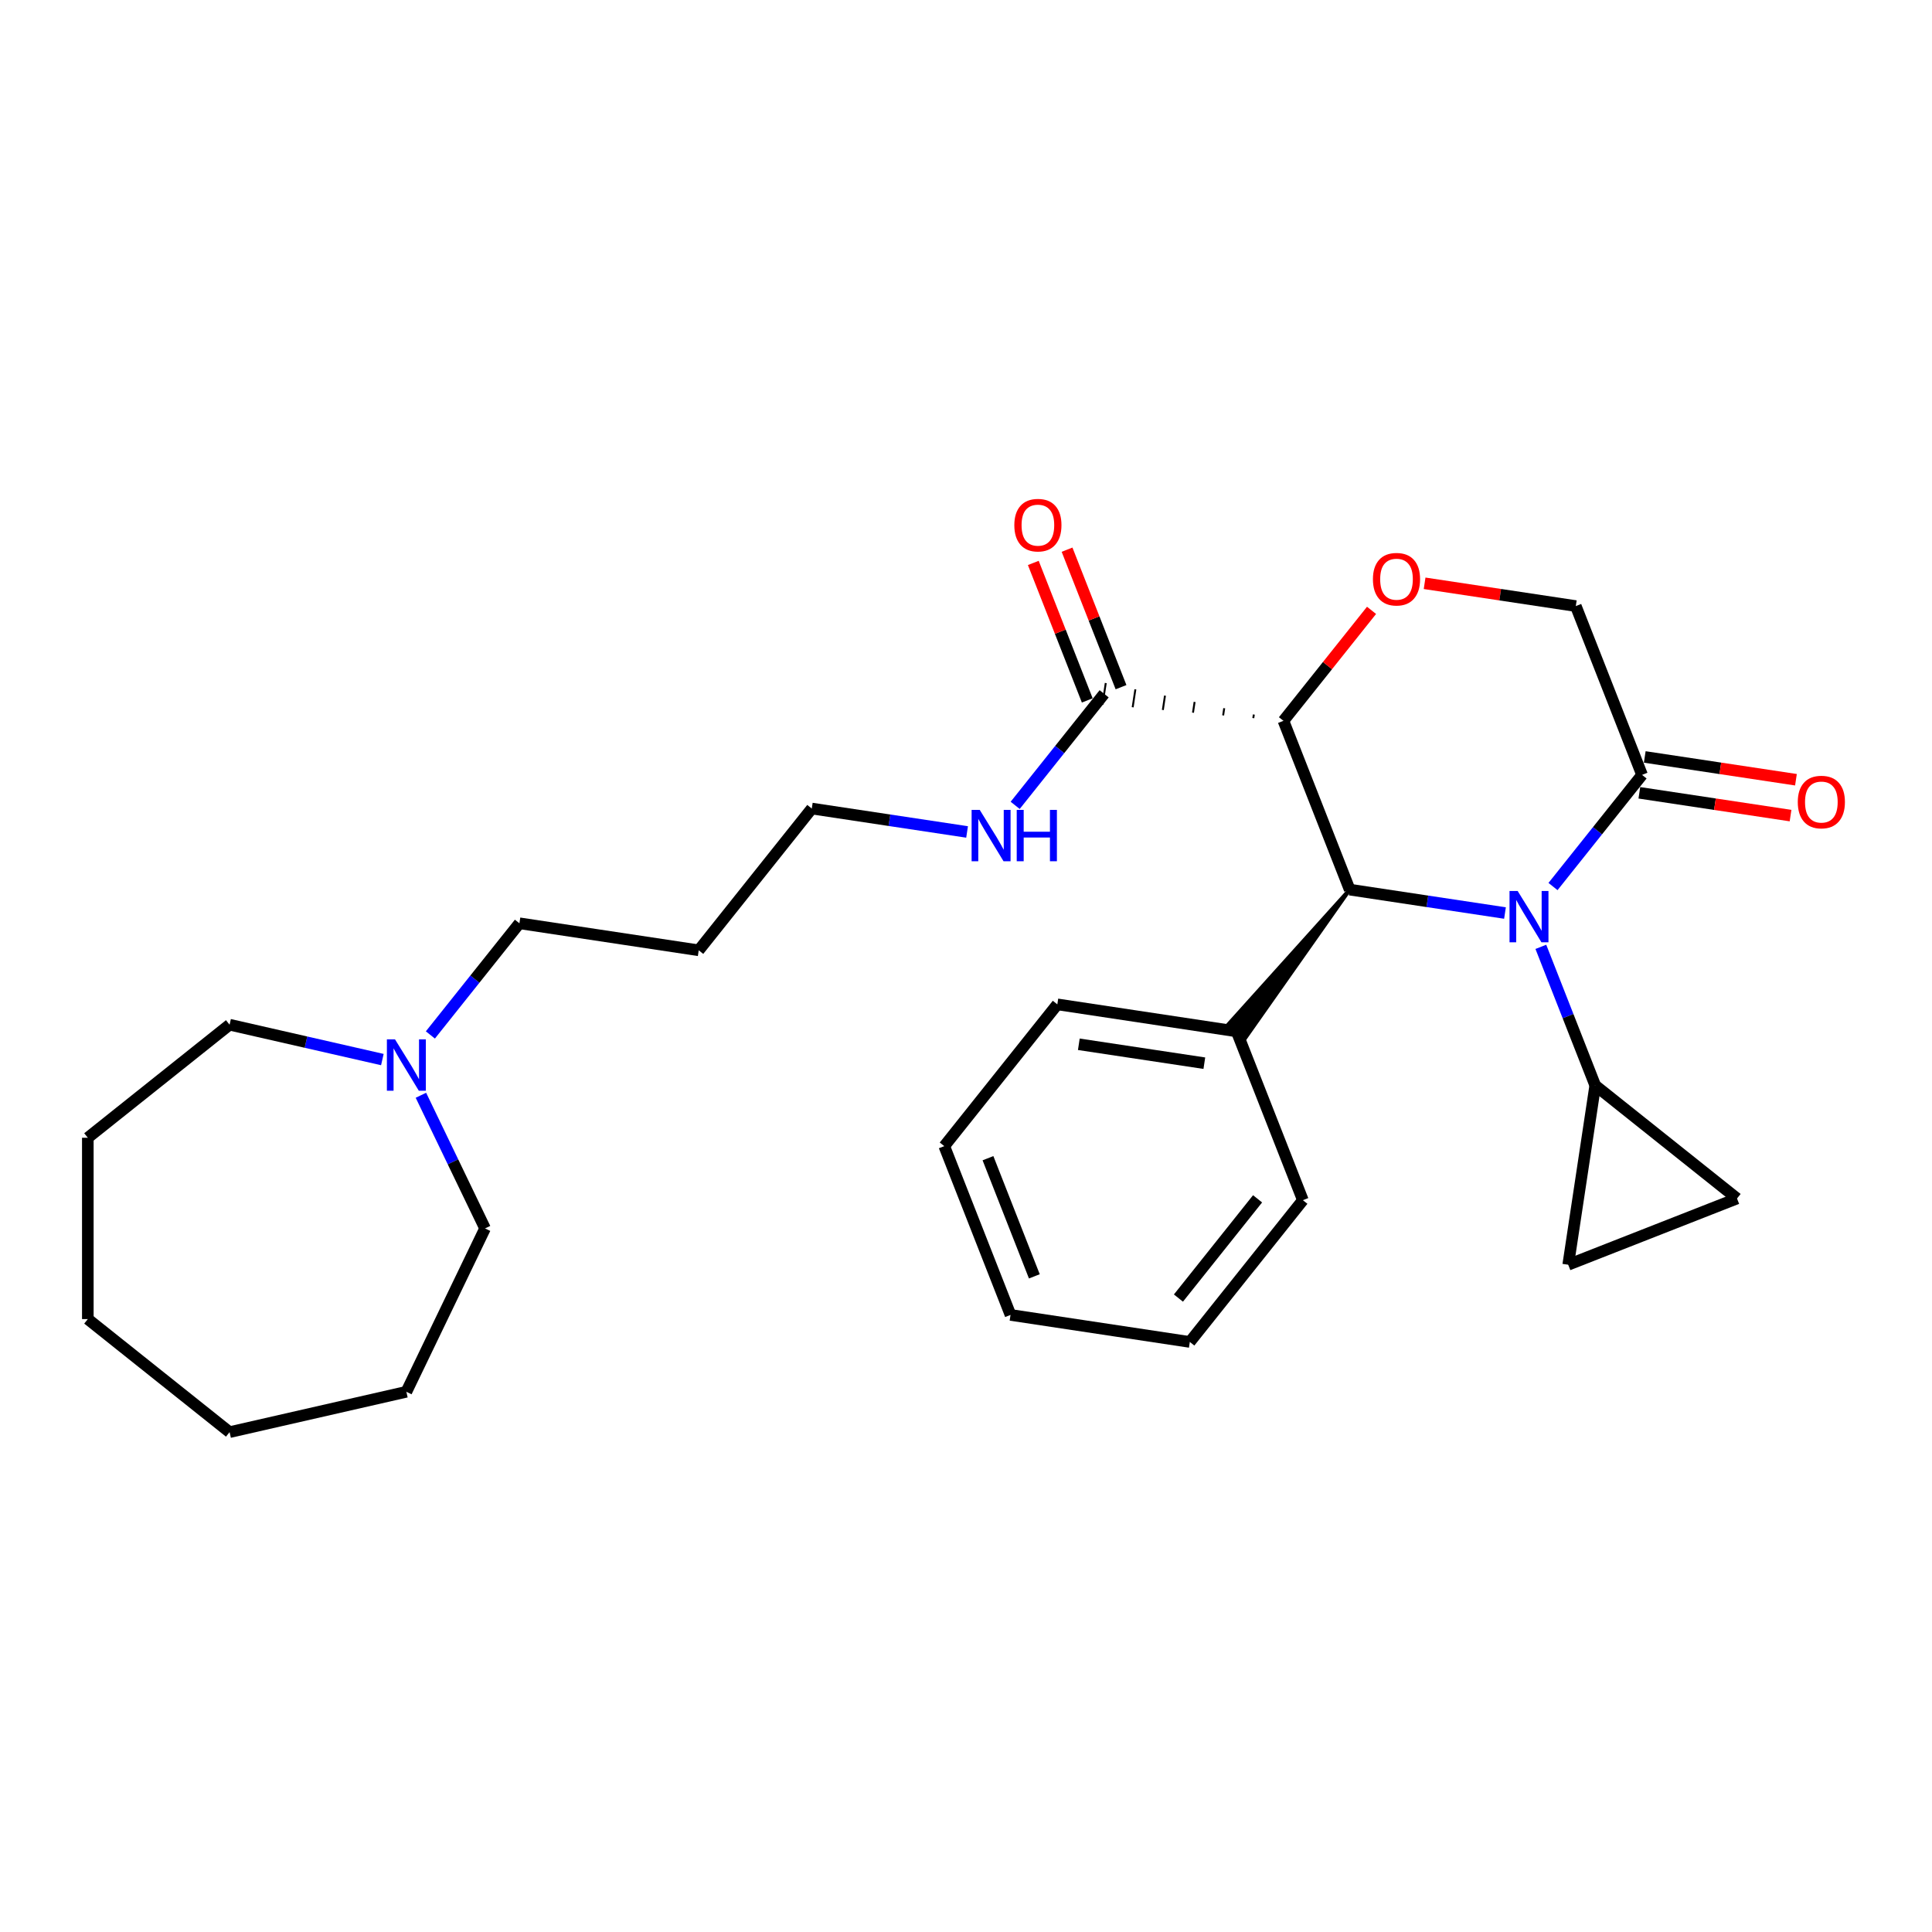 <?xml version='1.0' encoding='iso-8859-1'?>
<svg version='1.1' baseProfile='full'
              xmlns='http://www.w3.org/2000/svg'
                      xmlns:rdkit='http://www.rdkit.org/xml'
                      xmlns:xlink='http://www.w3.org/1999/xlink'
                  xml:space='preserve'
width='1000px' height='1000px' viewBox='0 0 1000 1000'>
<!-- END OF HEADER -->
<rect style='opacity:1.0;fill:#FFFFFF;stroke:none' width='1000' height='1000' x='0' y='0'> </rect>
<path class='bond-1' d='M 778.978,472.58 L 738.788,466.522' style='fill:none;fill-rule:evenodd;stroke:#0000FF;stroke-width:6px;stroke-linecap:butt;stroke-linejoin:miter;stroke-opacity:1' />
<path class='bond-1' d='M 738.788,466.522 L 698.598,460.464' style='fill:none;fill-rule:evenodd;stroke:#000000;stroke-width:6px;stroke-linecap:butt;stroke-linejoin:miter;stroke-opacity:1' />
<path class='bond-3' d='M 803.831,458.871 L 826.877,429.972' style='fill:none;fill-rule:evenodd;stroke:#0000FF;stroke-width:6px;stroke-linecap:butt;stroke-linejoin:miter;stroke-opacity:1' />
<path class='bond-3' d='M 826.877,429.972 L 849.922,401.074' style='fill:none;fill-rule:evenodd;stroke:#000000;stroke-width:6px;stroke-linecap:butt;stroke-linejoin:miter;stroke-opacity:1' />
<path class='bond-4' d='M 797.542,490.089 L 811.618,525.955' style='fill:none;fill-rule:evenodd;stroke:#0000FF;stroke-width:6px;stroke-linecap:butt;stroke-linejoin:miter;stroke-opacity:1' />
<path class='bond-4' d='M 811.618,525.955 L 825.694,561.82' style='fill:none;fill-rule:evenodd;stroke:#000000;stroke-width:6px;stroke-linecap:butt;stroke-linejoin:miter;stroke-opacity:1' />
<path class='bond-0' d='M 664.309,373.097 L 698.598,460.464' style='fill:none;fill-rule:evenodd;stroke:#000000;stroke-width:6px;stroke-linecap:butt;stroke-linejoin:miter;stroke-opacity:1' />
<path class='bond-5' d='M 648.981,369.838 L 648.701,371.694' style='fill:none;fill-rule:evenodd;stroke:#000000;stroke-width:1.0px;stroke-linecap:butt;stroke-linejoin:miter;stroke-opacity:1' />
<path class='bond-5' d='M 633.653,366.578 L 633.093,370.291' style='fill:none;fill-rule:evenodd;stroke:#000000;stroke-width:1.0px;stroke-linecap:butt;stroke-linejoin:miter;stroke-opacity:1' />
<path class='bond-5' d='M 618.325,363.319 L 617.486,368.887' style='fill:none;fill-rule:evenodd;stroke:#000000;stroke-width:1.0px;stroke-linecap:butt;stroke-linejoin:miter;stroke-opacity:1' />
<path class='bond-5' d='M 602.997,360.059 L 601.878,367.484' style='fill:none;fill-rule:evenodd;stroke:#000000;stroke-width:1.0px;stroke-linecap:butt;stroke-linejoin:miter;stroke-opacity:1' />
<path class='bond-5' d='M 587.669,356.8 L 586.27,366.081' style='fill:none;fill-rule:evenodd;stroke:#000000;stroke-width:1.0px;stroke-linecap:butt;stroke-linejoin:miter;stroke-opacity:1' />
<path class='bond-5' d='M 572.341,353.54 L 570.663,364.677' style='fill:none;fill-rule:evenodd;stroke:#000000;stroke-width:1.0px;stroke-linecap:butt;stroke-linejoin:miter;stroke-opacity:1' />
<path class='bond-29' d='M 664.309,373.097 L 687.108,344.507' style='fill:none;fill-rule:evenodd;stroke:#000000;stroke-width:6px;stroke-linecap:butt;stroke-linejoin:miter;stroke-opacity:1' />
<path class='bond-29' d='M 687.108,344.507 L 709.908,315.918' style='fill:none;fill-rule:evenodd;stroke:#FF0000;stroke-width:6px;stroke-linecap:butt;stroke-linejoin:miter;stroke-opacity:1' />
<path class='bond-10' d='M 698.598,460.464 L 635.678,530.332 L 644.483,537.354 Z' style='fill:#000000;fill-rule:evenodd;fill-opacity:1;stroke:#000000;stroke-width:2px;stroke-linecap:butt;stroke-linejoin:miter;stroke-opacity:1;' />
<path class='bond-2' d='M 737.374,301.911 L 776.504,307.809' style='fill:none;fill-rule:evenodd;stroke:#FF0000;stroke-width:6px;stroke-linecap:butt;stroke-linejoin:miter;stroke-opacity:1' />
<path class='bond-2' d='M 776.504,307.809 L 815.633,313.707' style='fill:none;fill-rule:evenodd;stroke:#000000;stroke-width:6px;stroke-linecap:butt;stroke-linejoin:miter;stroke-opacity:1' />
<path class='bond-8' d='M 849.922,401.074 L 815.633,313.707' style='fill:none;fill-rule:evenodd;stroke:#000000;stroke-width:6px;stroke-linecap:butt;stroke-linejoin:miter;stroke-opacity:1' />
<path class='bond-11' d='M 848.524,410.355 L 887.653,416.252' style='fill:none;fill-rule:evenodd;stroke:#000000;stroke-width:6px;stroke-linecap:butt;stroke-linejoin:miter;stroke-opacity:1' />
<path class='bond-11' d='M 887.653,416.252 L 926.783,422.15' style='fill:none;fill-rule:evenodd;stroke:#FF0000;stroke-width:6px;stroke-linecap:butt;stroke-linejoin:miter;stroke-opacity:1' />
<path class='bond-11' d='M 851.321,391.793 L 890.451,397.691' style='fill:none;fill-rule:evenodd;stroke:#000000;stroke-width:6px;stroke-linecap:butt;stroke-linejoin:miter;stroke-opacity:1' />
<path class='bond-11' d='M 890.451,397.691 L 929.581,403.589' style='fill:none;fill-rule:evenodd;stroke:#FF0000;stroke-width:6px;stroke-linecap:butt;stroke-linejoin:miter;stroke-opacity:1' />
<path class='bond-6' d='M 825.694,561.82 L 899.073,620.338' style='fill:none;fill-rule:evenodd;stroke:#000000;stroke-width:6px;stroke-linecap:butt;stroke-linejoin:miter;stroke-opacity:1' />
<path class='bond-7' d='M 825.694,561.82 L 811.705,654.627' style='fill:none;fill-rule:evenodd;stroke:#000000;stroke-width:6px;stroke-linecap:butt;stroke-linejoin:miter;stroke-opacity:1' />
<path class='bond-12' d='M 580.239,355.68 L 566.273,320.096' style='fill:none;fill-rule:evenodd;stroke:#000000;stroke-width:6px;stroke-linecap:butt;stroke-linejoin:miter;stroke-opacity:1' />
<path class='bond-12' d='M 566.273,320.096 L 552.307,284.512' style='fill:none;fill-rule:evenodd;stroke:#FF0000;stroke-width:6px;stroke-linecap:butt;stroke-linejoin:miter;stroke-opacity:1' />
<path class='bond-12' d='M 562.765,362.538 L 548.8,326.954' style='fill:none;fill-rule:evenodd;stroke:#000000;stroke-width:6px;stroke-linecap:butt;stroke-linejoin:miter;stroke-opacity:1' />
<path class='bond-12' d='M 548.8,326.954 L 534.834,291.37' style='fill:none;fill-rule:evenodd;stroke:#FF0000;stroke-width:6px;stroke-linecap:butt;stroke-linejoin:miter;stroke-opacity:1' />
<path class='bond-13' d='M 571.502,359.109 L 548.478,387.98' style='fill:none;fill-rule:evenodd;stroke:#000000;stroke-width:6px;stroke-linecap:butt;stroke-linejoin:miter;stroke-opacity:1' />
<path class='bond-13' d='M 548.478,387.98 L 525.454,416.851' style='fill:none;fill-rule:evenodd;stroke:#0000FF;stroke-width:6px;stroke-linecap:butt;stroke-linejoin:miter;stroke-opacity:1' />
<path class='bond-28' d='M 899.073,620.338 L 811.705,654.627' style='fill:none;fill-rule:evenodd;stroke:#000000;stroke-width:6px;stroke-linecap:butt;stroke-linejoin:miter;stroke-opacity:1' />
<path class='bond-9' d='M 222.762,535.686 L 245.807,506.788' style='fill:none;fill-rule:evenodd;stroke:#0000FF;stroke-width:6px;stroke-linecap:butt;stroke-linejoin:miter;stroke-opacity:1' />
<path class='bond-9' d='M 245.807,506.788 L 268.853,477.89' style='fill:none;fill-rule:evenodd;stroke:#000000;stroke-width:6px;stroke-linecap:butt;stroke-linejoin:miter;stroke-opacity:1' />
<path class='bond-16' d='M 217.865,566.905 L 234.461,601.367' style='fill:none;fill-rule:evenodd;stroke:#0000FF;stroke-width:6px;stroke-linecap:butt;stroke-linejoin:miter;stroke-opacity:1' />
<path class='bond-16' d='M 234.461,601.367 L 251.058,635.829' style='fill:none;fill-rule:evenodd;stroke:#000000;stroke-width:6px;stroke-linecap:butt;stroke-linejoin:miter;stroke-opacity:1' />
<path class='bond-17' d='M 197.909,548.432 L 158.371,539.408' style='fill:none;fill-rule:evenodd;stroke:#0000FF;stroke-width:6px;stroke-linecap:butt;stroke-linejoin:miter;stroke-opacity:1' />
<path class='bond-17' d='M 158.371,539.408 L 118.833,530.384' style='fill:none;fill-rule:evenodd;stroke:#000000;stroke-width:6px;stroke-linecap:butt;stroke-linejoin:miter;stroke-opacity:1' />
<path class='bond-19' d='M 640.08,533.843 L 547.273,519.855' style='fill:none;fill-rule:evenodd;stroke:#000000;stroke-width:6px;stroke-linecap:butt;stroke-linejoin:miter;stroke-opacity:1' />
<path class='bond-19' d='M 623.362,550.306 L 558.397,540.515' style='fill:none;fill-rule:evenodd;stroke:#000000;stroke-width:6px;stroke-linecap:butt;stroke-linejoin:miter;stroke-opacity:1' />
<path class='bond-20' d='M 640.08,533.843 L 674.369,621.211' style='fill:none;fill-rule:evenodd;stroke:#000000;stroke-width:6px;stroke-linecap:butt;stroke-linejoin:miter;stroke-opacity:1' />
<path class='bond-18' d='M 500.558,430.615 L 460.368,424.557' style='fill:none;fill-rule:evenodd;stroke:#0000FF;stroke-width:6px;stroke-linecap:butt;stroke-linejoin:miter;stroke-opacity:1' />
<path class='bond-18' d='M 460.368,424.557 L 420.178,418.499' style='fill:none;fill-rule:evenodd;stroke:#000000;stroke-width:6px;stroke-linecap:butt;stroke-linejoin:miter;stroke-opacity:1' />
<path class='bond-14' d='M 268.853,477.89 L 361.66,491.878' style='fill:none;fill-rule:evenodd;stroke:#000000;stroke-width:6px;stroke-linecap:butt;stroke-linejoin:miter;stroke-opacity:1' />
<path class='bond-15' d='M 361.66,491.878 L 420.178,418.499' style='fill:none;fill-rule:evenodd;stroke:#000000;stroke-width:6px;stroke-linecap:butt;stroke-linejoin:miter;stroke-opacity:1' />
<path class='bond-22' d='M 251.058,635.829 L 210.335,720.39' style='fill:none;fill-rule:evenodd;stroke:#000000;stroke-width:6px;stroke-linecap:butt;stroke-linejoin:miter;stroke-opacity:1' />
<path class='bond-21' d='M 118.833,530.384 L 45.455,588.902' style='fill:none;fill-rule:evenodd;stroke:#000000;stroke-width:6px;stroke-linecap:butt;stroke-linejoin:miter;stroke-opacity:1' />
<path class='bond-24' d='M 547.273,519.855 L 488.756,593.234' style='fill:none;fill-rule:evenodd;stroke:#000000;stroke-width:6px;stroke-linecap:butt;stroke-linejoin:miter;stroke-opacity:1' />
<path class='bond-23' d='M 674.369,621.211 L 615.852,694.589' style='fill:none;fill-rule:evenodd;stroke:#000000;stroke-width:6px;stroke-linecap:butt;stroke-linejoin:miter;stroke-opacity:1' />
<path class='bond-23' d='M 650.916,620.514 L 609.954,671.879' style='fill:none;fill-rule:evenodd;stroke:#000000;stroke-width:6px;stroke-linecap:butt;stroke-linejoin:miter;stroke-opacity:1' />
<path class='bond-26' d='M 45.455,588.902 L 45.455,682.757' style='fill:none;fill-rule:evenodd;stroke:#000000;stroke-width:6px;stroke-linecap:butt;stroke-linejoin:miter;stroke-opacity:1' />
<path class='bond-27' d='M 210.335,720.39 L 118.833,741.274' style='fill:none;fill-rule:evenodd;stroke:#000000;stroke-width:6px;stroke-linecap:butt;stroke-linejoin:miter;stroke-opacity:1' />
<path class='bond-25' d='M 615.852,694.589 L 523.045,680.601' style='fill:none;fill-rule:evenodd;stroke:#000000;stroke-width:6px;stroke-linecap:butt;stroke-linejoin:miter;stroke-opacity:1' />
<path class='bond-30' d='M 488.756,593.234 L 523.045,680.601' style='fill:none;fill-rule:evenodd;stroke:#000000;stroke-width:6px;stroke-linecap:butt;stroke-linejoin:miter;stroke-opacity:1' />
<path class='bond-30' d='M 511.373,599.481 L 535.375,660.638' style='fill:none;fill-rule:evenodd;stroke:#000000;stroke-width:6px;stroke-linecap:butt;stroke-linejoin:miter;stroke-opacity:1' />
<path class='bond-31' d='M 45.455,682.757 L 118.833,741.274' style='fill:none;fill-rule:evenodd;stroke:#000000;stroke-width:6px;stroke-linecap:butt;stroke-linejoin:miter;stroke-opacity:1' />
<path  class='atom-0' d='M 785.529 461.163
L 794.239 475.241
Q 795.103 476.63, 796.492 479.146
Q 797.881 481.661, 797.956 481.811
L 797.956 461.163
L 801.485 461.163
L 801.485 487.743
L 797.843 487.743
L 788.495 472.35
Q 787.407 470.548, 786.243 468.484
Q 785.116 466.419, 784.779 465.781
L 784.779 487.743
L 781.325 487.743
L 781.325 461.163
L 785.529 461.163
' fill='#0000FF'/>
<path  class='atom-3' d='M 710.625 299.793
Q 710.625 293.411, 713.779 289.845
Q 716.932 286.278, 722.827 286.278
Q 728.721 286.278, 731.874 289.845
Q 735.028 293.411, 735.028 299.793
Q 735.028 306.251, 731.837 309.93
Q 728.646 313.571, 722.827 313.571
Q 716.97 313.571, 713.779 309.93
Q 710.625 306.288, 710.625 299.793
M 722.827 310.568
Q 726.881 310.568, 729.059 307.865
Q 731.273 305.124, 731.273 299.793
Q 731.273 294.575, 729.059 291.947
Q 726.881 289.282, 722.827 289.282
Q 718.772 289.282, 716.557 291.91
Q 714.38 294.538, 714.38 299.793
Q 714.38 305.162, 716.557 307.865
Q 718.772 310.568, 722.827 310.568
' fill='#FF0000'/>
<path  class='atom-10' d='M 204.46 537.979
L 213.17 552.057
Q 214.033 553.446, 215.422 555.961
Q 216.811 558.477, 216.886 558.627
L 216.886 537.979
L 220.415 537.979
L 220.415 564.559
L 216.774 564.559
L 207.426 549.166
Q 206.337 547.364, 205.173 545.299
Q 204.047 543.235, 203.709 542.596
L 203.709 564.559
L 200.255 564.559
L 200.255 537.979
L 204.46 537.979
' fill='#0000FF'/>
<path  class='atom-12' d='M 930.528 415.137
Q 930.528 408.755, 933.682 405.189
Q 936.835 401.622, 942.729 401.622
Q 948.623 401.622, 951.777 405.189
Q 954.93 408.755, 954.93 415.137
Q 954.93 421.595, 951.739 425.274
Q 948.548 428.915, 942.729 428.915
Q 936.873 428.915, 933.682 425.274
Q 930.528 421.632, 930.528 415.137
M 942.729 425.912
Q 946.784 425.912, 948.961 423.209
Q 951.176 420.468, 951.176 415.137
Q 951.176 409.919, 948.961 407.291
Q 946.784 404.626, 942.729 404.626
Q 938.675 404.626, 936.46 407.254
Q 934.282 409.882, 934.282 415.137
Q 934.282 420.506, 936.46 423.209
Q 938.675 425.912, 942.729 425.912
' fill='#FF0000'/>
<path  class='atom-13' d='M 525.012 271.817
Q 525.012 265.435, 528.165 261.868
Q 531.319 258.302, 537.213 258.302
Q 543.107 258.302, 546.261 261.868
Q 549.414 265.435, 549.414 271.817
Q 549.414 278.274, 546.223 281.953
Q 543.032 285.595, 537.213 285.595
Q 531.356 285.595, 528.165 281.953
Q 525.012 278.311, 525.012 271.817
M 537.213 282.591
Q 541.267 282.591, 543.445 279.888
Q 545.66 277.148, 545.66 271.817
Q 545.66 266.598, 543.445 263.97
Q 541.267 261.305, 537.213 261.305
Q 533.158 261.305, 530.943 263.933
Q 528.766 266.561, 528.766 271.817
Q 528.766 277.185, 530.943 279.888
Q 533.158 282.591, 537.213 282.591
' fill='#FF0000'/>
<path  class='atom-14' d='M 507.109 419.198
L 515.819 433.276
Q 516.682 434.665, 518.071 437.18
Q 519.46 439.696, 519.535 439.846
L 519.535 419.198
L 523.064 419.198
L 523.064 445.778
L 519.423 445.778
L 510.075 430.385
Q 508.986 428.583, 507.822 426.519
Q 506.696 424.454, 506.358 423.815
L 506.358 445.778
L 502.904 445.778
L 502.904 419.198
L 507.109 419.198
' fill='#0000FF'/>
<path  class='atom-14' d='M 526.255 419.198
L 529.859 419.198
L 529.859 430.498
L 543.45 430.498
L 543.45 419.198
L 547.054 419.198
L 547.054 445.778
L 543.45 445.778
L 543.45 433.501
L 529.859 433.501
L 529.859 445.778
L 526.255 445.778
L 526.255 419.198
' fill='#0000FF'/>
</svg>

